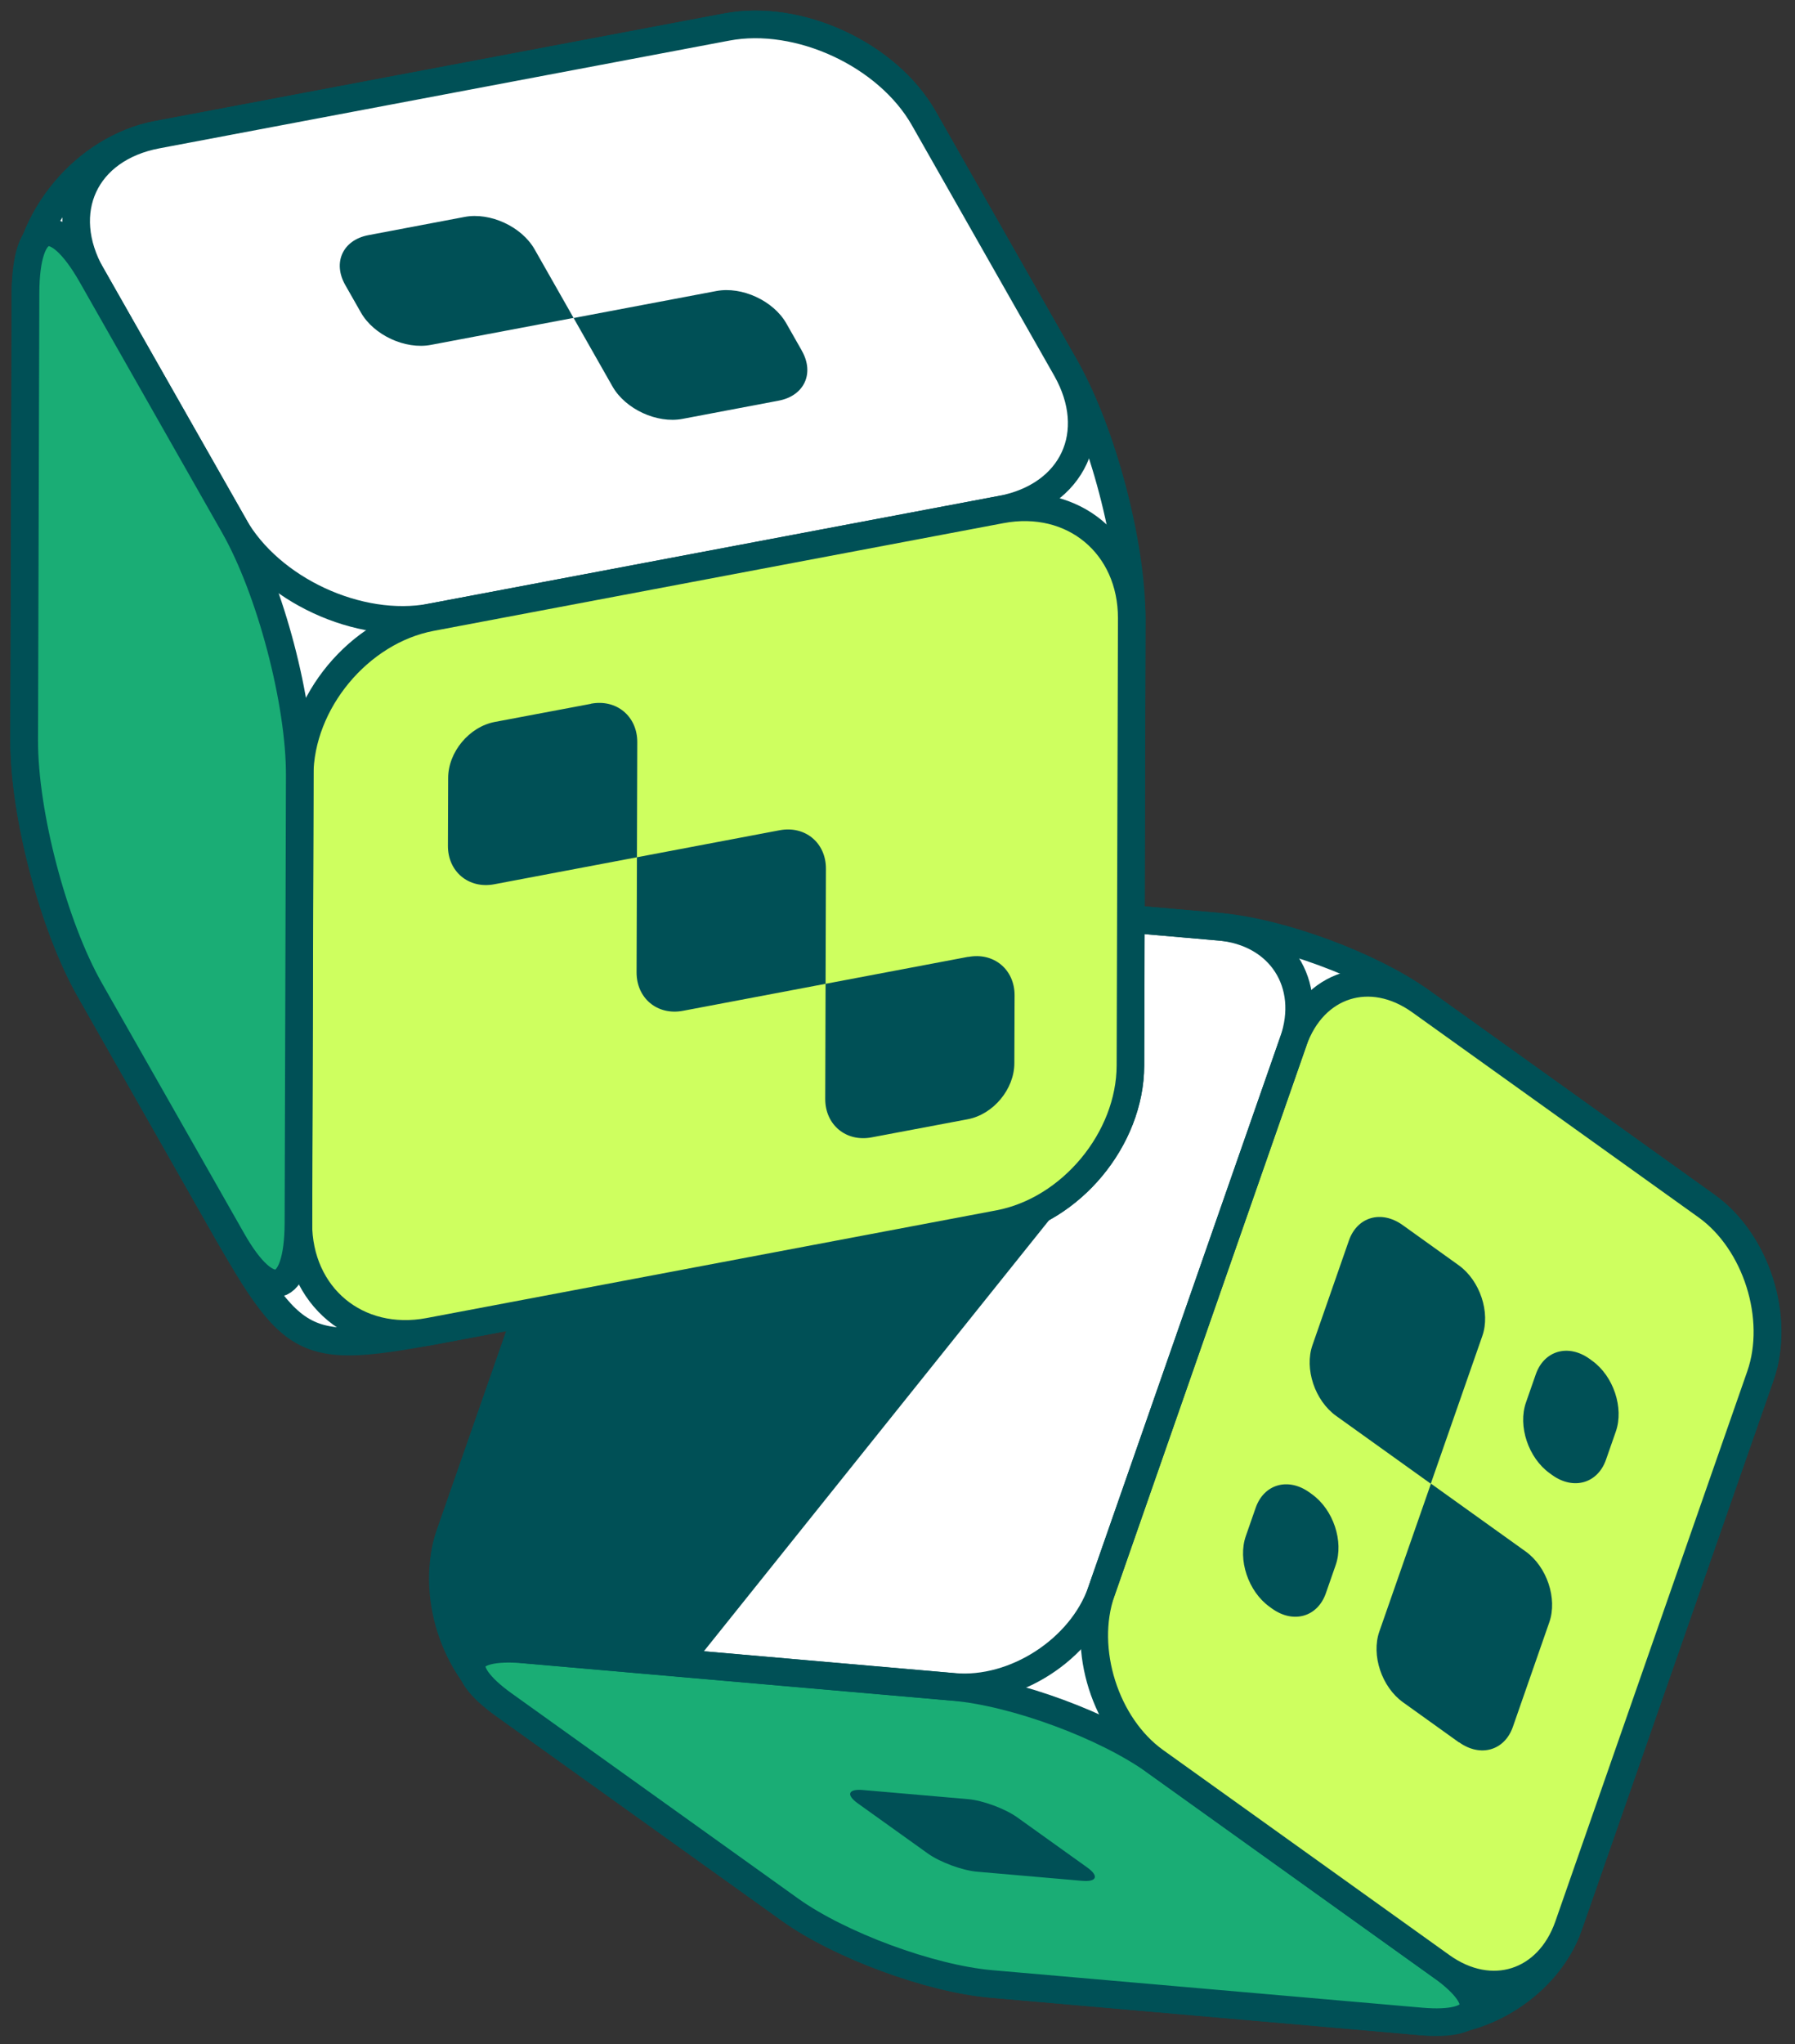 <svg width="130" height="148" viewBox="0 0 130 148" fill="none" xmlns="http://www.w3.org/2000/svg">
<rect x="0" y="0" width="130" height="148" fill="#333333" stroke="none"/>
<path d="M57.211 138.251C60.811 140.831 67.36 143.248 71.774 143.634L102.931 146.351C107.337 146.737 112.137 143.634 113.603 139.451L127.506 99.611C128.963 95.428 127.214 89.908 123.614 87.328L102.88 72.483C99.28 69.903 92.731 67.486 88.317 67.1L57.16 64.383C52.754 63.997 47.954 67.1 46.489 71.283L32.586 111.123C31.129 115.306 32.877 120.826 36.477 123.406L57.211 138.251Z" fill="white" stroke="#005056" stroke-width="2" stroke-linecap="round" stroke-linejoin="round"/>
<path d="M45.546 73.966L32.586 111.131C31.129 115.314 32.877 120.834 36.477 123.414L37.497 124.143L48.1 123.148L79.257 84.251L45.546 73.966Z" fill="#005056"/>
<path d="M71.766 143.643C67.36 143.257 60.803 140.84 57.203 138.26L36.468 123.414C32.868 120.834 33.537 119.043 37.943 119.428L69.1 122.146C73.506 122.531 80.063 124.948 83.663 127.528L104.397 142.374C107.997 144.954 107.328 146.746 102.923 146.36L71.766 143.643Z" fill="#1AAD75" stroke="#005056" stroke-width="2" stroke-linecap="round" stroke-linejoin="round"/>
<path d="M70.763 135.517C69.683 135.423 68.088 134.831 67.206 134.206L62.14 130.58C61.257 129.954 61.42 129.508 62.5 129.603L70.103 130.263C71.183 130.357 72.777 130.948 73.66 131.574L78.726 135.2C79.608 135.826 79.446 136.271 78.366 136.177L70.763 135.517Z" fill="#005056"/>
<path d="M127.489 99.611C128.946 95.429 127.197 89.909 123.597 87.329L102.863 72.483C99.263 69.903 95.132 71.214 93.666 75.397L79.763 115.237C78.306 119.42 80.054 124.94 83.654 127.52L104.389 142.366C107.989 144.946 112.12 143.634 113.586 139.451L127.489 99.611Z" fill="#CEFF5F" stroke="#005056" stroke-width="2" stroke-linecap="round" stroke-linejoin="round"/>
<path d="M93.666 75.397C95.123 71.214 92.706 67.486 88.3 67.1L57.143 64.383C52.737 63.997 47.937 67.1 46.471 71.283L32.569 111.123C31.111 115.306 33.529 119.034 37.934 119.42L69.091 122.137C73.497 122.523 78.297 119.42 79.763 115.237L93.666 75.397Z" stroke="#005056" stroke-width="2" stroke-linecap="round" stroke-linejoin="round"/>
<path d="M103.626 107.429L96.769 102.517C95.226 101.411 94.454 99.106 95.054 97.391L97.694 89.814C98.294 88.1 100.043 87.594 101.586 88.7L105.64 91.606C107.183 92.711 107.954 95.017 107.354 96.731L103.617 107.437L103.626 107.429Z" fill="#005056"/>
<path d="M105.666 126.157L101.611 123.251C100.068 122.146 99.297 119.84 99.897 118.126L103.634 107.42L110.491 112.331C112.034 113.437 112.806 115.743 112.206 117.457L109.566 125.034C108.966 126.749 107.217 127.254 105.674 126.148L105.666 126.157Z" fill="#005056"/>
<path d="M112.42 106.803L112.231 106.665C110.689 105.56 109.917 103.254 110.517 101.54L111.229 99.5C111.829 97.785 113.577 97.28 115.12 98.385L115.309 98.523C116.851 99.628 117.623 101.934 117.023 103.648L116.311 105.688C115.711 107.403 113.963 107.908 112.42 106.803Z" fill="#005056"/>
<path d="M92.131 116.471L91.943 116.334C90.4 115.229 89.629 112.923 90.229 111.209L90.94 109.168C91.54 107.454 93.289 106.949 94.831 108.054L95.02 108.191C96.563 109.297 97.334 111.603 96.734 113.317L96.023 115.357C95.423 117.071 93.674 117.577 92.131 116.471Z" fill="#005056"/>
<path d="M11.363 9.757C6.143 10.743 1.857 15.903 1.84 21.217L1.746 53.608C1.729 58.923 3.863 67.049 6.494 71.668L15.383 87.311C21.606 98.257 21.52 98.223 33.897 95.883L72.34 88.614C77.56 87.629 81.846 82.469 81.863 77.154L81.957 44.763C81.974 39.449 79.84 31.323 77.209 26.703L66.897 8.566C64.274 3.946 57.846 0.971 52.626 1.957L11.354 9.757H11.363Z" fill="white" stroke="#005056" stroke-width="2" stroke-linecap="round" stroke-linejoin="round"/>
<path d="M77.217 26.703C79.84 31.323 77.723 35.908 72.494 36.894L31.223 44.694C26.003 45.68 19.583 42.706 16.951 38.086L6.64 19.948C4.017 15.329 6.134 10.743 11.363 9.757L52.634 1.957C57.854 0.971 64.274 3.946 66.906 8.566L77.217 26.703Z" fill="white" stroke="#005056" stroke-width="2" stroke-linecap="round" stroke-linejoin="round"/>
<path d="M41.543 23.017L31.206 24.971C29.354 25.323 27.074 24.268 26.14 22.631L25.009 20.643C24.074 19.006 24.829 17.377 26.68 17.026L33.649 15.706C35.5 15.354 37.78 16.408 38.714 18.046L41.534 23.008L41.543 23.017Z" fill="#005056"/>
<path d="M58.069 25.391C59.003 27.028 58.249 28.657 56.397 29.008L49.429 30.328C47.577 30.68 45.297 29.625 44.363 27.988L41.543 23.026L51.88 21.071C53.731 20.72 56.012 21.774 56.946 23.411L58.077 25.4L58.069 25.391Z" fill="#005056"/>
<path d="M72.494 36.894C77.714 35.908 81.974 39.449 81.966 44.763L81.871 77.154C81.854 82.469 77.569 87.629 72.349 88.614L31.077 96.414C25.857 97.4 21.597 93.86 21.606 88.546L21.7 56.154C21.717 50.84 26.003 45.68 31.223 44.694L72.494 36.894Z" fill="#CEFF5F" stroke="#005056" stroke-width="2" stroke-linecap="round" stroke-linejoin="round"/>
<path d="M16.96 38.086C19.583 42.706 21.726 50.831 21.709 56.146L21.614 88.537C21.597 93.851 19.437 94.417 16.814 89.797L6.503 71.66C3.88 67.04 1.737 58.914 1.754 53.6L1.849 21.209C1.866 15.894 4.026 15.329 6.649 19.948L16.96 38.086Z" fill="#1AAD75" stroke="#005056" stroke-width="2" stroke-linecap="round" stroke-linejoin="round"/>
<path d="M42.794 50.951C44.646 50.6 46.163 51.86 46.154 53.746L46.129 62.069L35.8 64.023C33.949 64.374 32.431 63.114 32.44 61.229L32.457 56.334C32.457 54.449 33.983 52.623 35.834 52.271L42.794 50.96V50.951Z" fill="#005056"/>
<path d="M56.457 60.114C58.309 59.763 59.826 61.023 59.817 62.908L59.791 71.231L49.463 73.186C47.611 73.537 46.094 72.277 46.103 70.391L46.129 62.069L56.457 60.114Z" fill="#005056"/>
<path d="M70.12 69.286C71.971 68.934 73.489 70.194 73.48 72.08L73.463 76.974C73.463 78.86 71.937 80.686 70.086 81.037L63.126 82.349C61.274 82.7 59.757 81.44 59.766 79.554L59.791 71.231L70.12 69.277V69.286Z" fill="#005056"/>
</svg>
